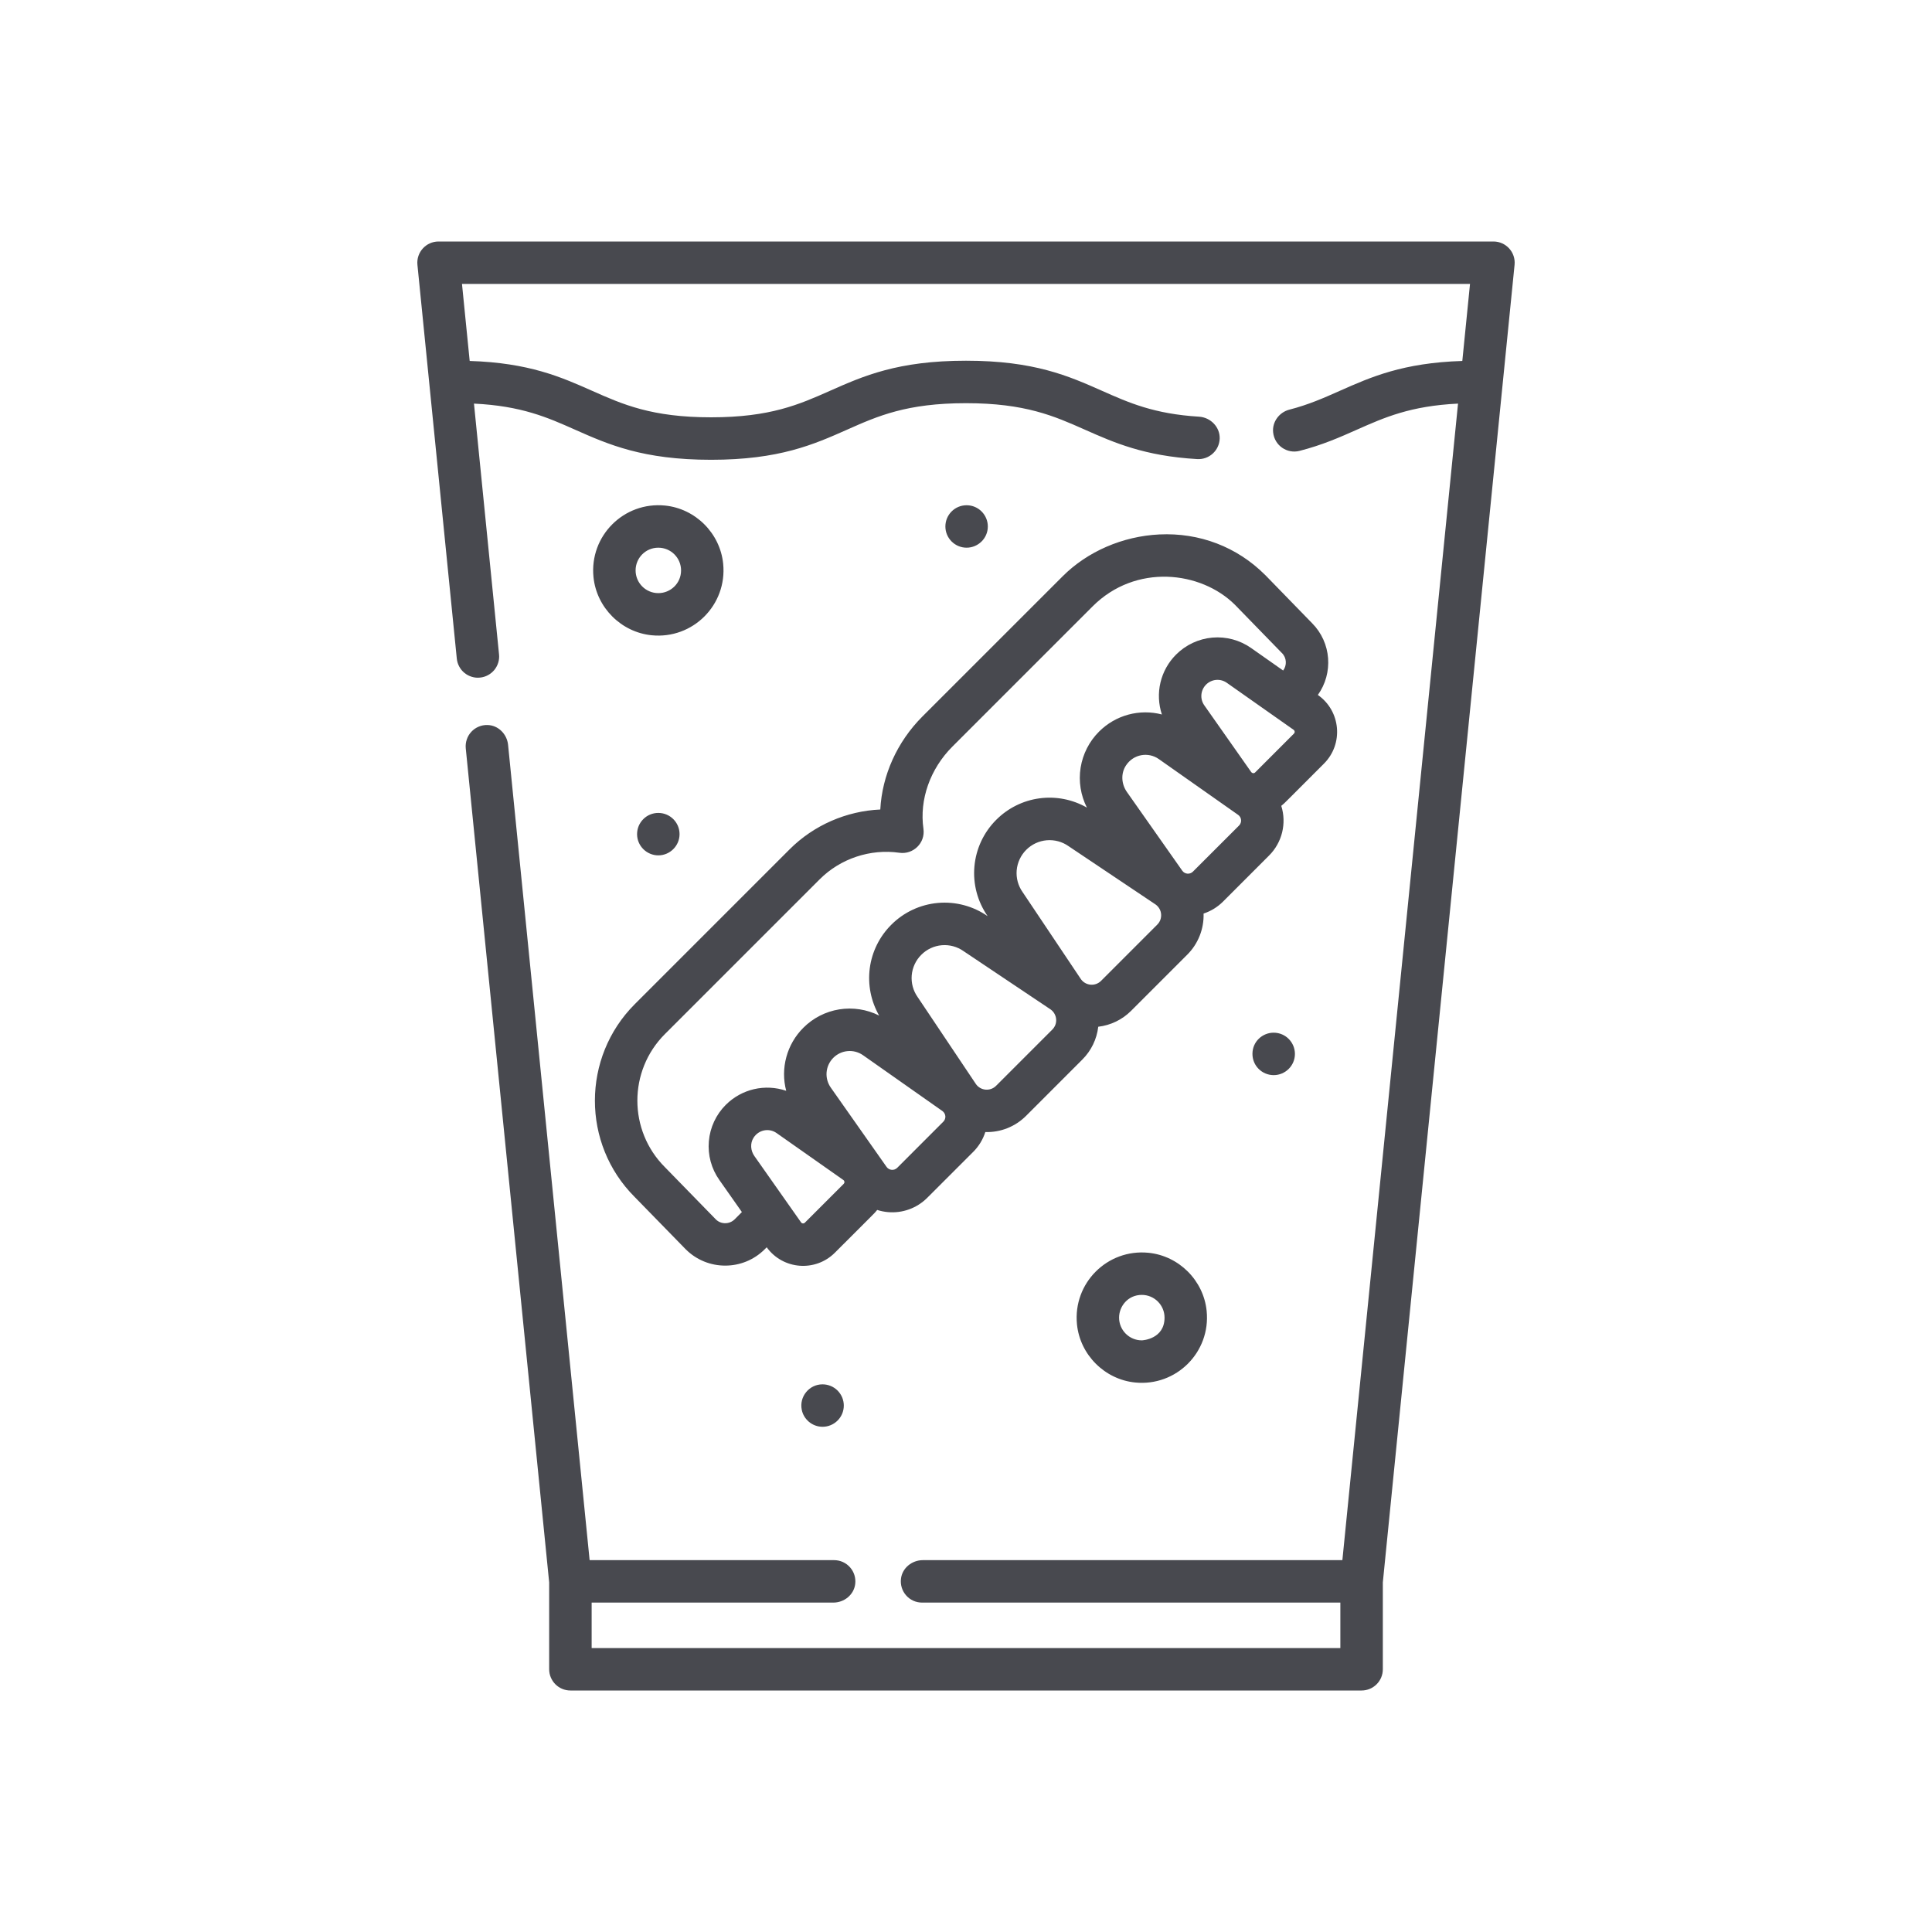 <svg width="64" height="64" viewBox="0 0 64 64" fill="none" xmlns="http://www.w3.org/2000/svg">
<path d="M49.473 8H14.527C14.112 8 13.786 8.359 13.828 8.773L15.132 21.817C15.141 21.909 15.168 21.998 15.212 22.079C15.255 22.161 15.315 22.233 15.386 22.291C15.458 22.35 15.54 22.393 15.629 22.42C15.717 22.447 15.81 22.456 15.902 22.446C15.993 22.437 16.083 22.41 16.164 22.366C16.245 22.323 16.317 22.263 16.376 22.192C16.434 22.12 16.478 22.038 16.505 21.95C16.532 21.861 16.541 21.769 16.531 21.677L15.701 13.37C17.275 13.446 18.139 13.829 19.047 14.233C20.152 14.723 21.294 15.231 23.555 15.231C25.815 15.231 26.958 14.723 28.062 14.233C29.078 13.781 30.038 13.356 32 13.356C33.962 13.356 34.921 13.782 35.937 14.233C36.903 14.661 37.901 15.105 39.659 15.208C40.053 15.231 40.392 14.924 40.404 14.526C40.414 14.143 40.099 13.826 39.718 13.803C38.229 13.712 37.393 13.34 36.508 12.947C35.403 12.457 34.26 11.949 32 11.949C29.739 11.949 28.597 12.457 27.492 12.947C26.476 13.398 25.517 13.824 23.555 13.824C21.592 13.824 20.633 13.398 19.617 12.947C18.588 12.49 17.526 12.019 15.559 11.957L15.304 9.406H48.696L48.441 11.957C46.474 12.019 45.411 12.49 44.382 12.947C43.849 13.184 43.346 13.407 42.712 13.57C42.376 13.657 42.139 13.975 42.174 14.32C42.218 14.76 42.637 15.041 43.048 14.936C43.802 14.743 44.387 14.484 44.953 14.232C45.861 13.829 46.725 13.446 48.299 13.37L44.468 51.682H30.571C30.211 51.682 29.889 51.94 29.846 52.297C29.834 52.396 29.842 52.496 29.872 52.592C29.901 52.687 29.951 52.775 30.017 52.85C30.082 52.925 30.164 52.985 30.255 53.026C30.346 53.067 30.444 53.088 30.544 53.088H44.401V54.594H19.599V53.088H27.605C27.965 53.088 28.286 52.83 28.33 52.473C28.342 52.374 28.333 52.273 28.304 52.178C28.275 52.083 28.225 51.995 28.159 51.92C28.093 51.845 28.012 51.785 27.921 51.744C27.83 51.703 27.732 51.682 27.632 51.682H19.532L16.831 24.676C16.796 24.319 16.507 24.024 16.147 24.017C16.047 24.014 15.948 24.033 15.856 24.072C15.764 24.11 15.682 24.168 15.614 24.241C15.546 24.314 15.494 24.401 15.463 24.496C15.431 24.59 15.419 24.691 15.429 24.79L18.192 52.42V55.297C18.192 55.484 18.267 55.662 18.398 55.794C18.53 55.926 18.709 56 18.896 56H45.105C45.291 56 45.47 55.926 45.602 55.794C45.734 55.662 45.808 55.484 45.808 55.297V52.42L50.172 8.773C50.214 8.36 49.889 8 49.473 8Z" fill="#48494F"/>
<path d="M29.161 26.816C28.041 26.866 26.959 27.333 26.156 28.136L21.03 33.262C19.267 35.025 19.267 37.894 21.024 39.651L22.715 41.384C23.076 41.745 23.549 41.925 24.023 41.925C24.497 41.925 24.971 41.745 25.332 41.384L25.398 41.318C25.939 42.063 27.012 42.142 27.657 41.497C28.988 40.16 28.955 40.212 29.058 40.081C29.173 40.118 29.293 40.142 29.416 40.153C29.655 40.174 29.894 40.142 30.119 40.06C30.344 39.978 30.547 39.848 30.716 39.679L32.243 38.153C32.425 37.97 32.561 37.747 32.64 37.501C32.89 37.508 33.139 37.464 33.371 37.372C33.603 37.279 33.814 37.14 33.991 36.963L35.853 35.1C36.147 34.807 36.333 34.424 36.381 34.012C36.792 33.964 37.175 33.779 37.468 33.486L39.331 31.623C39.509 31.446 39.648 31.233 39.741 30.999C39.834 30.765 39.878 30.515 39.87 30.263C40.112 30.183 40.332 30.048 40.513 29.868L42.039 28.341C42.251 28.13 42.4 27.865 42.472 27.575C42.543 27.284 42.534 26.98 42.444 26.695C42.583 26.584 42.551 26.597 43.857 25.297C44.513 24.641 44.415 23.555 43.66 23.024L43.656 23.021C44.171 22.3 44.108 21.291 43.464 20.643L41.916 19.052L41.909 19.046C40.98 18.116 39.735 17.64 38.404 17.704C37.191 17.763 36.023 18.268 35.201 19.091L30.556 23.735C29.714 24.578 29.22 25.687 29.161 26.816ZM27.948 39.217L26.663 40.502C26.654 40.511 26.644 40.518 26.632 40.522C26.621 40.526 26.608 40.528 26.596 40.527C26.584 40.526 26.572 40.522 26.561 40.516C26.551 40.51 26.542 40.501 26.535 40.491L24.989 38.294C24.864 38.116 24.844 37.875 24.961 37.691C25.131 37.421 25.478 37.36 25.725 37.534L27.937 39.089C27.947 39.096 27.955 39.105 27.962 39.116C27.968 39.127 27.971 39.138 27.972 39.151C27.973 39.163 27.972 39.175 27.968 39.187C27.963 39.198 27.956 39.209 27.948 39.217ZM31.248 37.158L29.722 38.685C29.698 38.709 29.669 38.727 29.637 38.739C29.605 38.75 29.572 38.755 29.538 38.752C29.504 38.749 29.471 38.739 29.442 38.722C29.413 38.705 29.387 38.682 29.368 38.654L27.52 36.027C27.416 35.879 27.367 35.699 27.382 35.519C27.398 35.338 27.477 35.169 27.605 35.041C27.733 34.913 27.902 34.834 28.082 34.819C28.262 34.803 28.442 34.852 28.59 34.956L31.218 36.804C31.245 36.824 31.269 36.849 31.285 36.878C31.302 36.908 31.313 36.94 31.316 36.974C31.319 37.008 31.314 37.042 31.302 37.074C31.291 37.105 31.272 37.134 31.248 37.158ZM34.859 34.106L32.996 35.969C32.803 36.162 32.487 36.131 32.332 35.916L30.407 33.042C30.404 33.038 30.401 33.034 30.398 33.029C30.25 32.819 30.18 32.563 30.202 32.307C30.225 32.05 30.337 31.81 30.519 31.629C30.701 31.446 30.941 31.334 31.197 31.312C31.453 31.29 31.709 31.359 31.92 31.508L31.933 31.517L34.806 33.441C34.858 33.479 34.9 33.526 34.931 33.582C34.962 33.637 34.981 33.699 34.986 33.762C34.991 33.825 34.983 33.888 34.961 33.948C34.938 34.007 34.904 34.061 34.859 34.106ZM38.336 30.629L36.474 32.492C36.281 32.685 35.965 32.655 35.809 32.439L33.884 29.565C33.881 29.561 33.878 29.556 33.875 29.552C33.727 29.342 33.657 29.086 33.679 28.83C33.702 28.573 33.814 28.333 33.996 28.151C34.178 27.969 34.418 27.857 34.674 27.835C34.931 27.813 35.187 27.882 35.397 28.03L35.41 28.039L38.283 29.964C38.335 30.002 38.377 30.049 38.409 30.105C38.44 30.16 38.458 30.221 38.463 30.285C38.468 30.348 38.459 30.411 38.438 30.471C38.416 30.53 38.381 30.584 38.336 30.629ZM41.045 27.347L39.518 28.873C39.495 28.897 39.466 28.916 39.434 28.927C39.402 28.939 39.368 28.944 39.334 28.941C39.3 28.938 39.268 28.927 39.238 28.911C39.209 28.894 39.184 28.871 39.164 28.843L37.33 26.235C37.147 25.974 37.123 25.623 37.299 25.357C37.547 24.979 38.039 24.9 38.387 25.145L41.014 26.993C41.042 27.012 41.065 27.038 41.082 27.067C41.099 27.096 41.109 27.129 41.112 27.163C41.115 27.197 41.111 27.23 41.099 27.262C41.087 27.294 41.069 27.323 41.045 27.347ZM42.862 24.303L41.578 25.588C41.538 25.628 41.477 25.616 41.449 25.577L39.894 23.365C39.821 23.262 39.787 23.137 39.798 23.011C39.809 22.885 39.864 22.767 39.953 22.678C40.042 22.589 40.16 22.534 40.285 22.523C40.411 22.512 40.537 22.546 40.64 22.619L42.851 24.175C42.895 24.205 42.9 24.266 42.862 24.303ZM31.551 24.73L36.195 20.086C37.619 18.662 39.782 18.911 40.912 20.037L42.459 21.627L42.466 21.633C42.624 21.791 42.636 22.038 42.506 22.212L41.449 21.469C41.075 21.205 40.62 21.082 40.164 21.121C39.709 21.161 39.282 21.36 38.959 21.684C38.704 21.938 38.525 22.259 38.442 22.609C38.359 22.959 38.376 23.326 38.489 23.668C38.123 23.572 37.738 23.575 37.373 23.674C37.007 23.774 36.675 23.968 36.407 24.236C36.083 24.559 35.87 24.977 35.797 25.429C35.725 25.881 35.798 26.344 36.005 26.753C35.53 26.481 34.978 26.373 34.435 26.446C33.892 26.519 33.389 26.769 33.002 27.157C32.587 27.571 32.331 28.117 32.279 28.701C32.226 29.285 32.382 29.868 32.717 30.349C32.236 30.014 31.652 29.859 31.069 29.911C30.485 29.963 29.938 30.219 29.525 30.634C29.136 31.021 28.886 31.526 28.813 32.07C28.741 32.614 28.85 33.167 29.123 33.642C28.715 33.437 28.253 33.365 27.801 33.437C27.35 33.51 26.933 33.723 26.611 34.047C26.342 34.315 26.148 34.649 26.049 35.015C25.949 35.381 25.947 35.767 26.044 36.134C25.7 36.017 25.331 35.998 24.977 36.08C24.624 36.162 24.301 36.342 24.044 36.598C23.72 36.921 23.521 37.348 23.482 37.804C23.442 38.26 23.565 38.715 23.829 39.088L24.576 40.151L24.338 40.39C24.165 40.563 23.883 40.563 23.715 40.396L22.025 38.663C20.81 37.448 20.81 35.471 22.025 34.256L27.151 29.13C27.841 28.44 28.829 28.111 29.795 28.249C30.247 28.314 30.658 27.929 30.59 27.453C30.452 26.488 30.811 25.47 31.551 24.73ZM22.029 16.747C20.665 16.611 19.523 17.753 19.66 19.117C19.761 20.126 20.577 20.943 21.587 21.044C22.95 21.18 24.092 20.038 23.956 18.674C23.855 17.665 23.038 16.848 22.029 16.747ZM21.808 19.648C21.392 19.648 21.055 19.311 21.055 18.895C21.055 18.488 21.381 18.143 21.808 18.143C22.223 18.143 22.561 18.48 22.561 18.895C22.561 19.328 22.21 19.648 21.808 19.648ZM38.045 41.5C36.681 41.364 35.54 42.506 35.676 43.87C35.777 44.879 36.594 45.696 37.603 45.797C38.967 45.933 40.109 44.791 39.972 43.427C39.871 42.418 39.055 41.601 38.045 41.5ZM37.824 44.401C37.409 44.401 37.071 44.064 37.071 43.648C37.071 43.275 37.362 42.895 37.824 42.895C38.239 42.895 38.577 43.233 38.577 43.648C38.577 44.357 37.855 44.401 37.824 44.401ZM32.02 18.143C32.393 18.143 32.723 17.841 32.723 17.44C32.723 17.06 32.415 16.737 32.02 16.737C31.628 16.737 31.317 17.055 31.317 17.44C31.317 17.83 31.635 18.143 32.02 18.143ZM21.807 28.335C22.189 28.335 22.511 28.023 22.511 27.632C22.511 27.24 22.192 26.929 21.807 26.929C21.715 26.929 21.624 26.947 21.538 26.982C21.453 27.017 21.375 27.069 21.31 27.135C21.245 27.2 21.193 27.277 21.157 27.363C21.122 27.448 21.104 27.54 21.104 27.632C21.104 28.028 21.43 28.335 21.807 28.335ZM27.246 45.858C26.802 45.858 26.472 46.269 26.559 46.698C26.618 47.01 26.901 47.264 27.249 47.264C27.629 47.264 27.952 46.956 27.952 46.56C27.952 46.468 27.933 46.376 27.898 46.291C27.862 46.206 27.81 46.128 27.745 46.063C27.679 45.998 27.602 45.946 27.516 45.911C27.43 45.876 27.339 45.858 27.246 45.858ZM42.189 34.209C41.828 34.209 41.489 34.497 41.489 34.912C41.489 35.306 41.808 35.615 42.193 35.615C42.573 35.615 42.896 35.307 42.896 34.912C42.896 34.539 42.596 34.209 42.189 34.209Z" fill="#48494F"/>
</svg>
